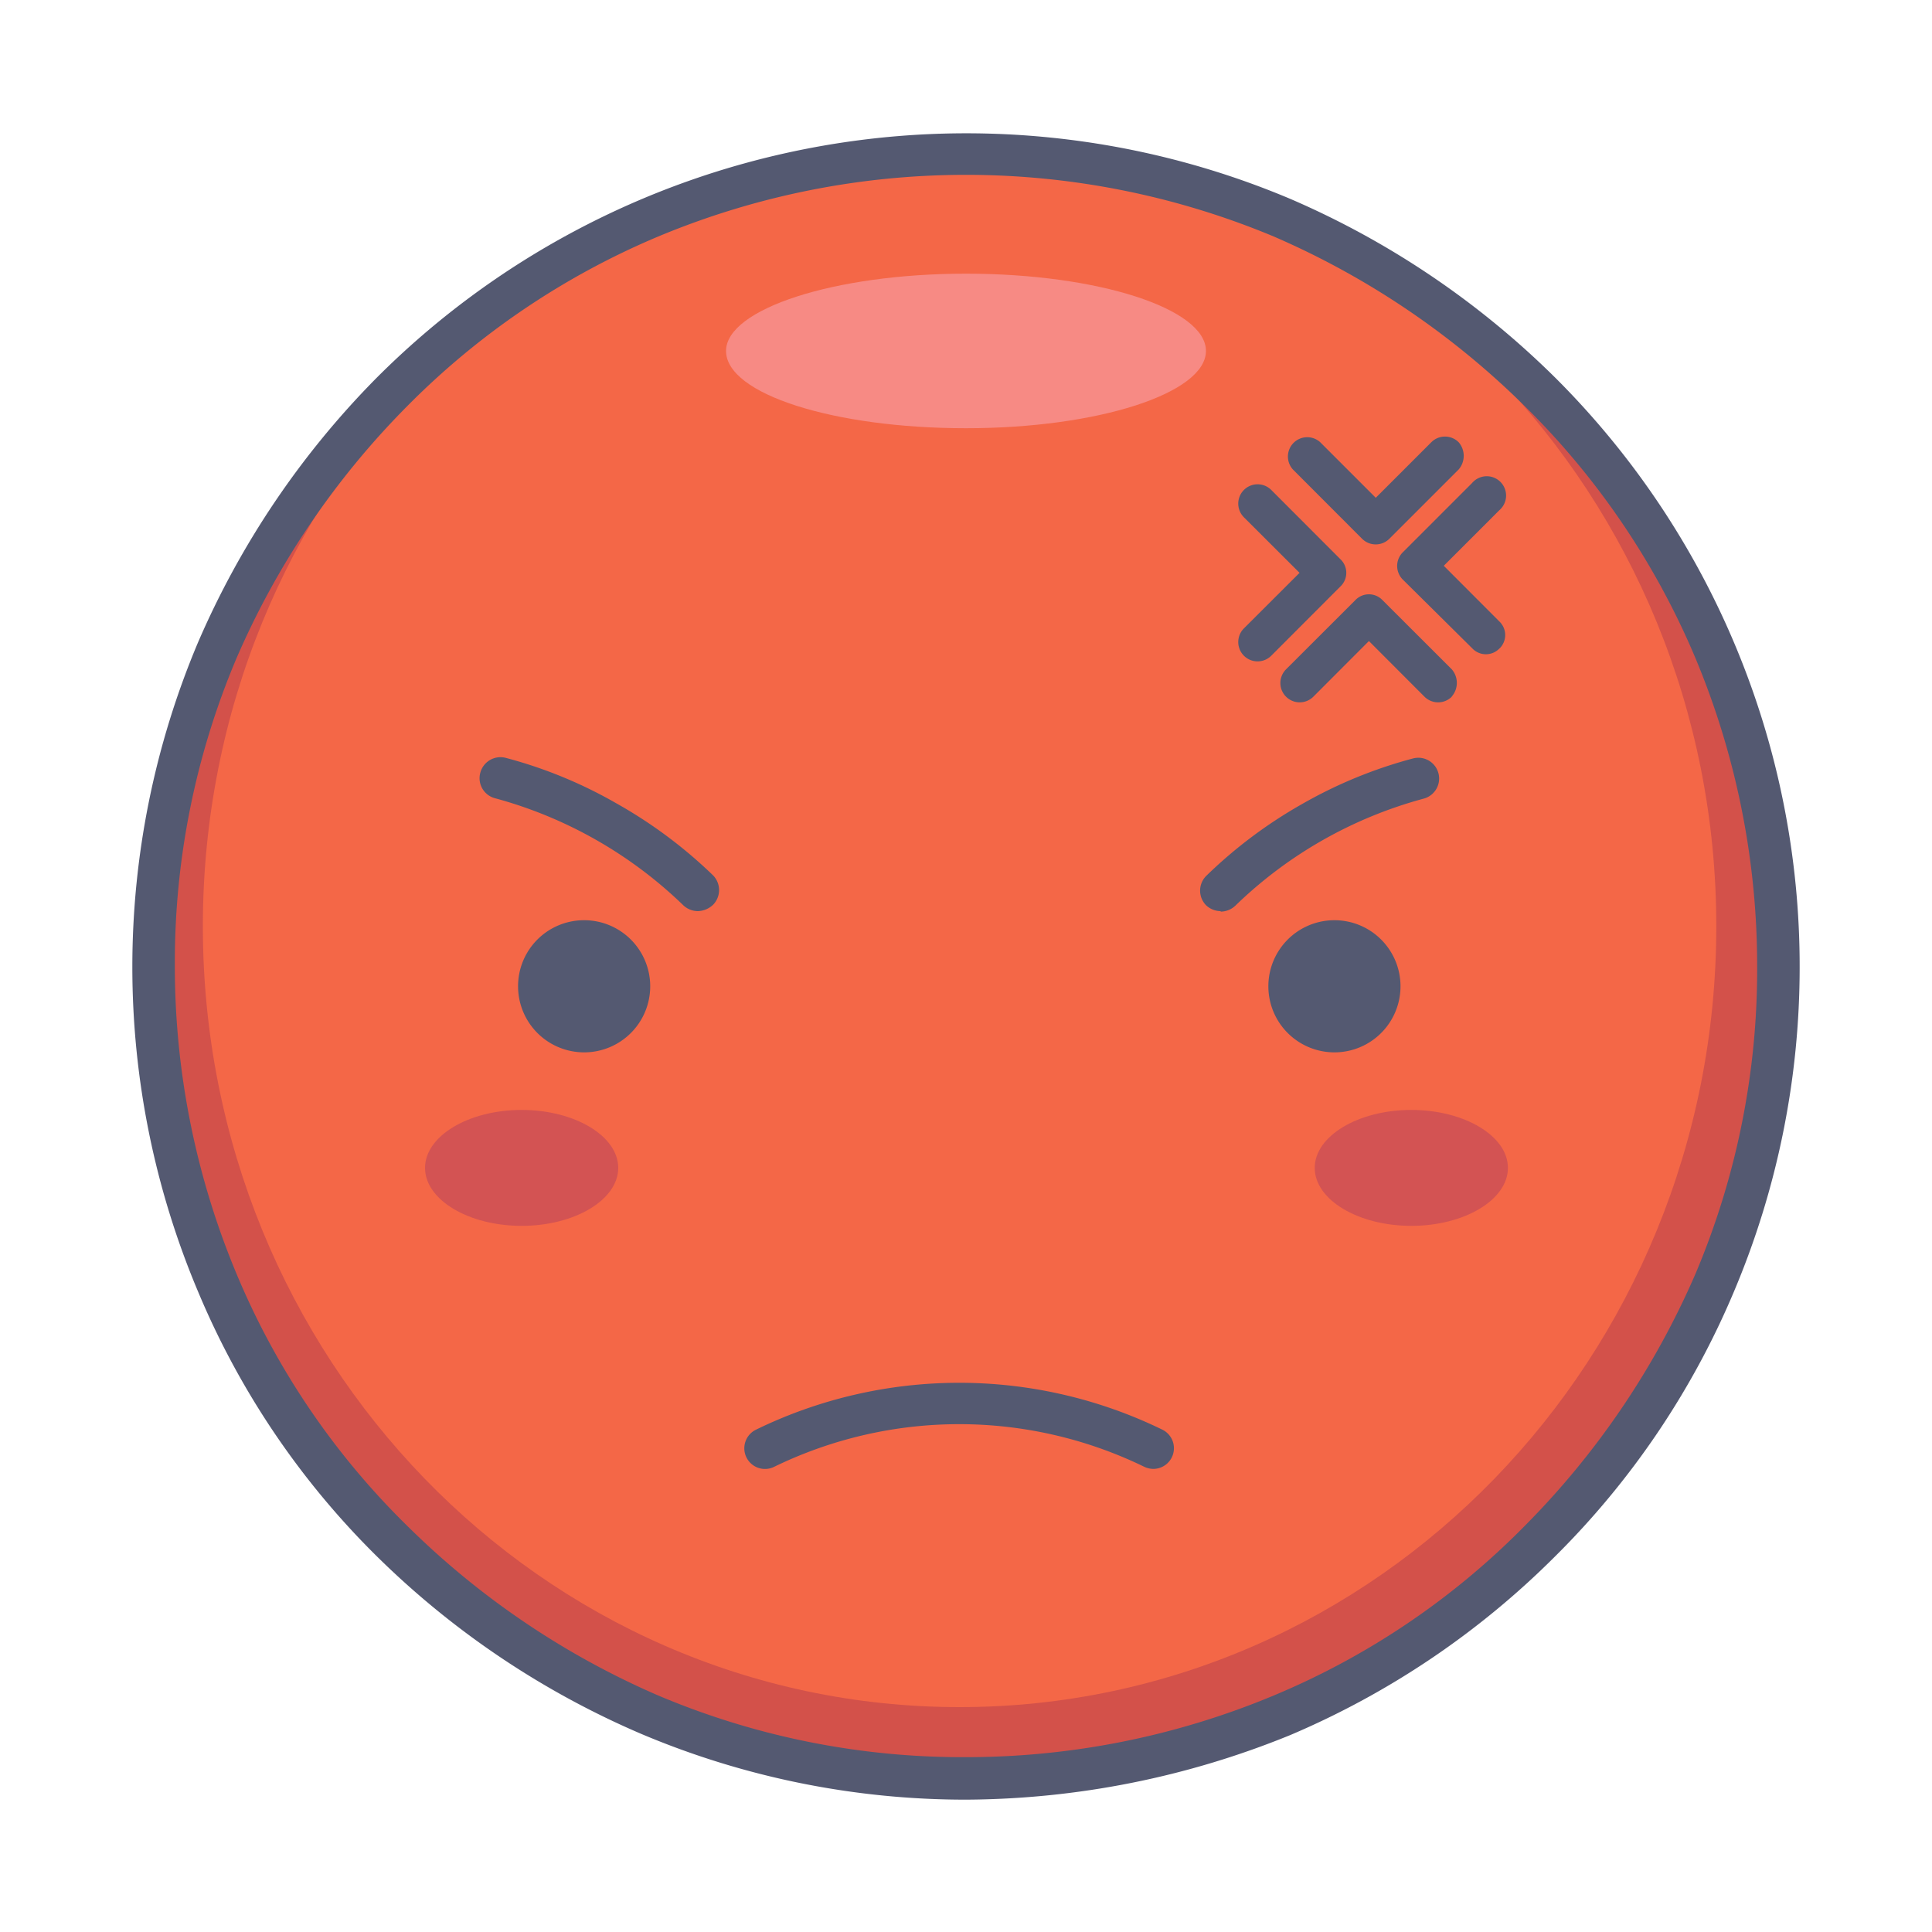 <svg class="icon" style="width: 1em;height: 1em;vertical-align: middle;fill: currentColor;overflow: hidden;" viewBox="0 0 1024 1024" version="1.1" xmlns="http://www.w3.org/2000/svg" p-id="92772"><path d="M81.408 512.512A430.592 430.592 0 1 0 512 81.92a430.592 430.592 0 0 0-430.592 430.592z" fill="#D3514A" p-id="92773"></path><path d="M107.52 490.957c0 228.608 179.507 413.85 401.05 413.85s401.101-185.242 401.101-413.85-179.661-413.901-401.203-413.901S107.52 262.349 107.52 490.957z" fill="#F46747" p-id="92774"></path><path d="M512 953.856a441.446 441.446 0 0 1-172.032-34.816A453.888 453.888 0 0 1 199.68 824.832a430.08 430.08 0 0 1-94.72-140.288 442.419 442.419 0 0 1 0-344.064A455.68 455.68 0 0 1 199.68 200.192a441.651 441.651 0 0 1 484.352-94.72A455.68 455.68 0 0 1 824.32 200.192a440.32 440.32 0 0 1 129.536 312.32 441.446 441.446 0 0 1-34.816 172.032 435.2 435.2 0 0 1-94.72 140.288 443.648 443.648 0 0 1-140.288 94.72 460.237 460.237 0 0 1-172.032 34.304z m0-861.184a422.861 422.861 0 0 0-163.328 32.768 411.136 411.136 0 0 0-133.12 90.112 434.022 434.022 0 0 0-90.112 133.12 413.645 413.645 0 0 0-32.768 163.328 422.861 422.861 0 0 0 32.768 163.328 405.76 405.76 0 0 0 90.112 133.12 434.022 434.022 0 0 0 133.12 90.112 413.645 413.645 0 0 0 163.328 32.768 422.861 422.861 0 0 0 163.328-32.768 405.76 405.76 0 0 0 133.12-90.112 434.022 434.022 0 0 0 90.112-133.12 413.645 413.645 0 0 0 32.768-163.328 422.861 422.861 0 0 0-32.768-163.328 411.136 411.136 0 0 0-90.112-133.12 434.022 434.022 0 0 0-133.12-90.112 422.861 422.861 0 0 0-163.328-32.768z" fill="#545971" p-id="92775"></path><path d="M384.819 186.01c0 22.886 57.19 40.96 127.181 40.96s127.181-18.534 127.181-40.96-57.19-40.96-127.181-40.96-127.181 18.79-127.181 40.96z" fill="#F78A84" p-id="92776"></path><path d="M225.28 619.008c0 16.896 23.04 30.72 51.2 30.72s51.2-13.824 51.2-30.72-23.04-30.72-51.2-30.72-51.2 13.824-51.2 30.72zM696.832 619.008c0 16.896 23.04 30.72 51.2 30.72s51.2-13.824 51.2-30.72-23.04-30.72-51.2-30.72-51.2 13.824-51.2 30.72z" fill="#D35353" p-id="92777"></path><path d="M274.586 522.752a35.021 35.021 0 1 0 34.97-35.021 34.97 34.97 0 0 0-34.97 35.021zM672.256 522.752a35.021 35.021 0 1 0 35.021-35.021 35.021 35.021 0 0 0-35.021 35.021zM611.277 778.547a11.622 11.622 0 0 1-4.813-1.126 224.154 224.154 0 0 0-196.096 0 10.957 10.957 0 1 1-9.677-19.661 245.76 245.76 0 0 1 215.398 0 10.957 10.957 0 0 1-4.813 20.787zM646.963 482.918a11.315 11.315 0 0 1-7.782-3.174 11.059 11.059 0 0 1 0-15.36 246.784 246.784 0 0 1 50.893-38.195 244.173 244.173 0 0 1 58.931-24.218 11.008 11.008 0 0 1 5.478 21.35 228.864 228.864 0 0 0-99.584 56.576 11.418 11.418 0 0 1-7.936 3.277zM369.869 482.918a11.315 11.315 0 0 1-7.782-3.174 229.632 229.632 0 0 0-99.584-56.627A10.957 10.957 0 0 1 254.566 409.6a11.059 11.059 0 0 1 13.414-7.936 241.408 241.408 0 0 1 58.88 24.218 248.525 248.525 0 0 1 51.2 38.195 11.162 11.162 0 0 1 0 15.36 12.186 12.186 0 0 1-8.192 3.482zM710.451 310.835l-36.659 36.71a10.24 10.24 0 1 1-14.49-14.49l29.491-29.44-29.491-29.44a10.24 10.24 0 0 1 14.49-14.49l36.659 36.71a9.933 9.933 0 0 1 0 14.438zM773.12 248.832l-36.71 36.71a10.24 10.24 0 0 1-14.49 0l-36.659-36.71a10.24 10.24 0 0 1 14.49-14.438l29.44 29.44 29.44-29.44a10.24 10.24 0 0 1 14.49 0 11.059 11.059 0 0 1 0 14.438z m-3.635 120.422a10.24 10.24 0 0 1-14.49 0l-29.44-29.491-29.44 29.491a10.24 10.24 0 1 1-14.49-14.49l36.71-36.659a9.933 9.933 0 0 1 14.438 0l36.71 36.659a11.008 11.008 0 0 1-0.102 14.49z m25.293-25.6a9.933 9.933 0 0 1-14.438 0L743.526 307.2a10.24 10.24 0 0 1 0-14.49l36.71-36.71a10.24 10.24 0 1 1 14.438 14.438l-29.44 29.44 29.44 29.491a9.933 9.933 0 0 1 0 14.438z" fill="#545971" p-id="92778"></path></svg>